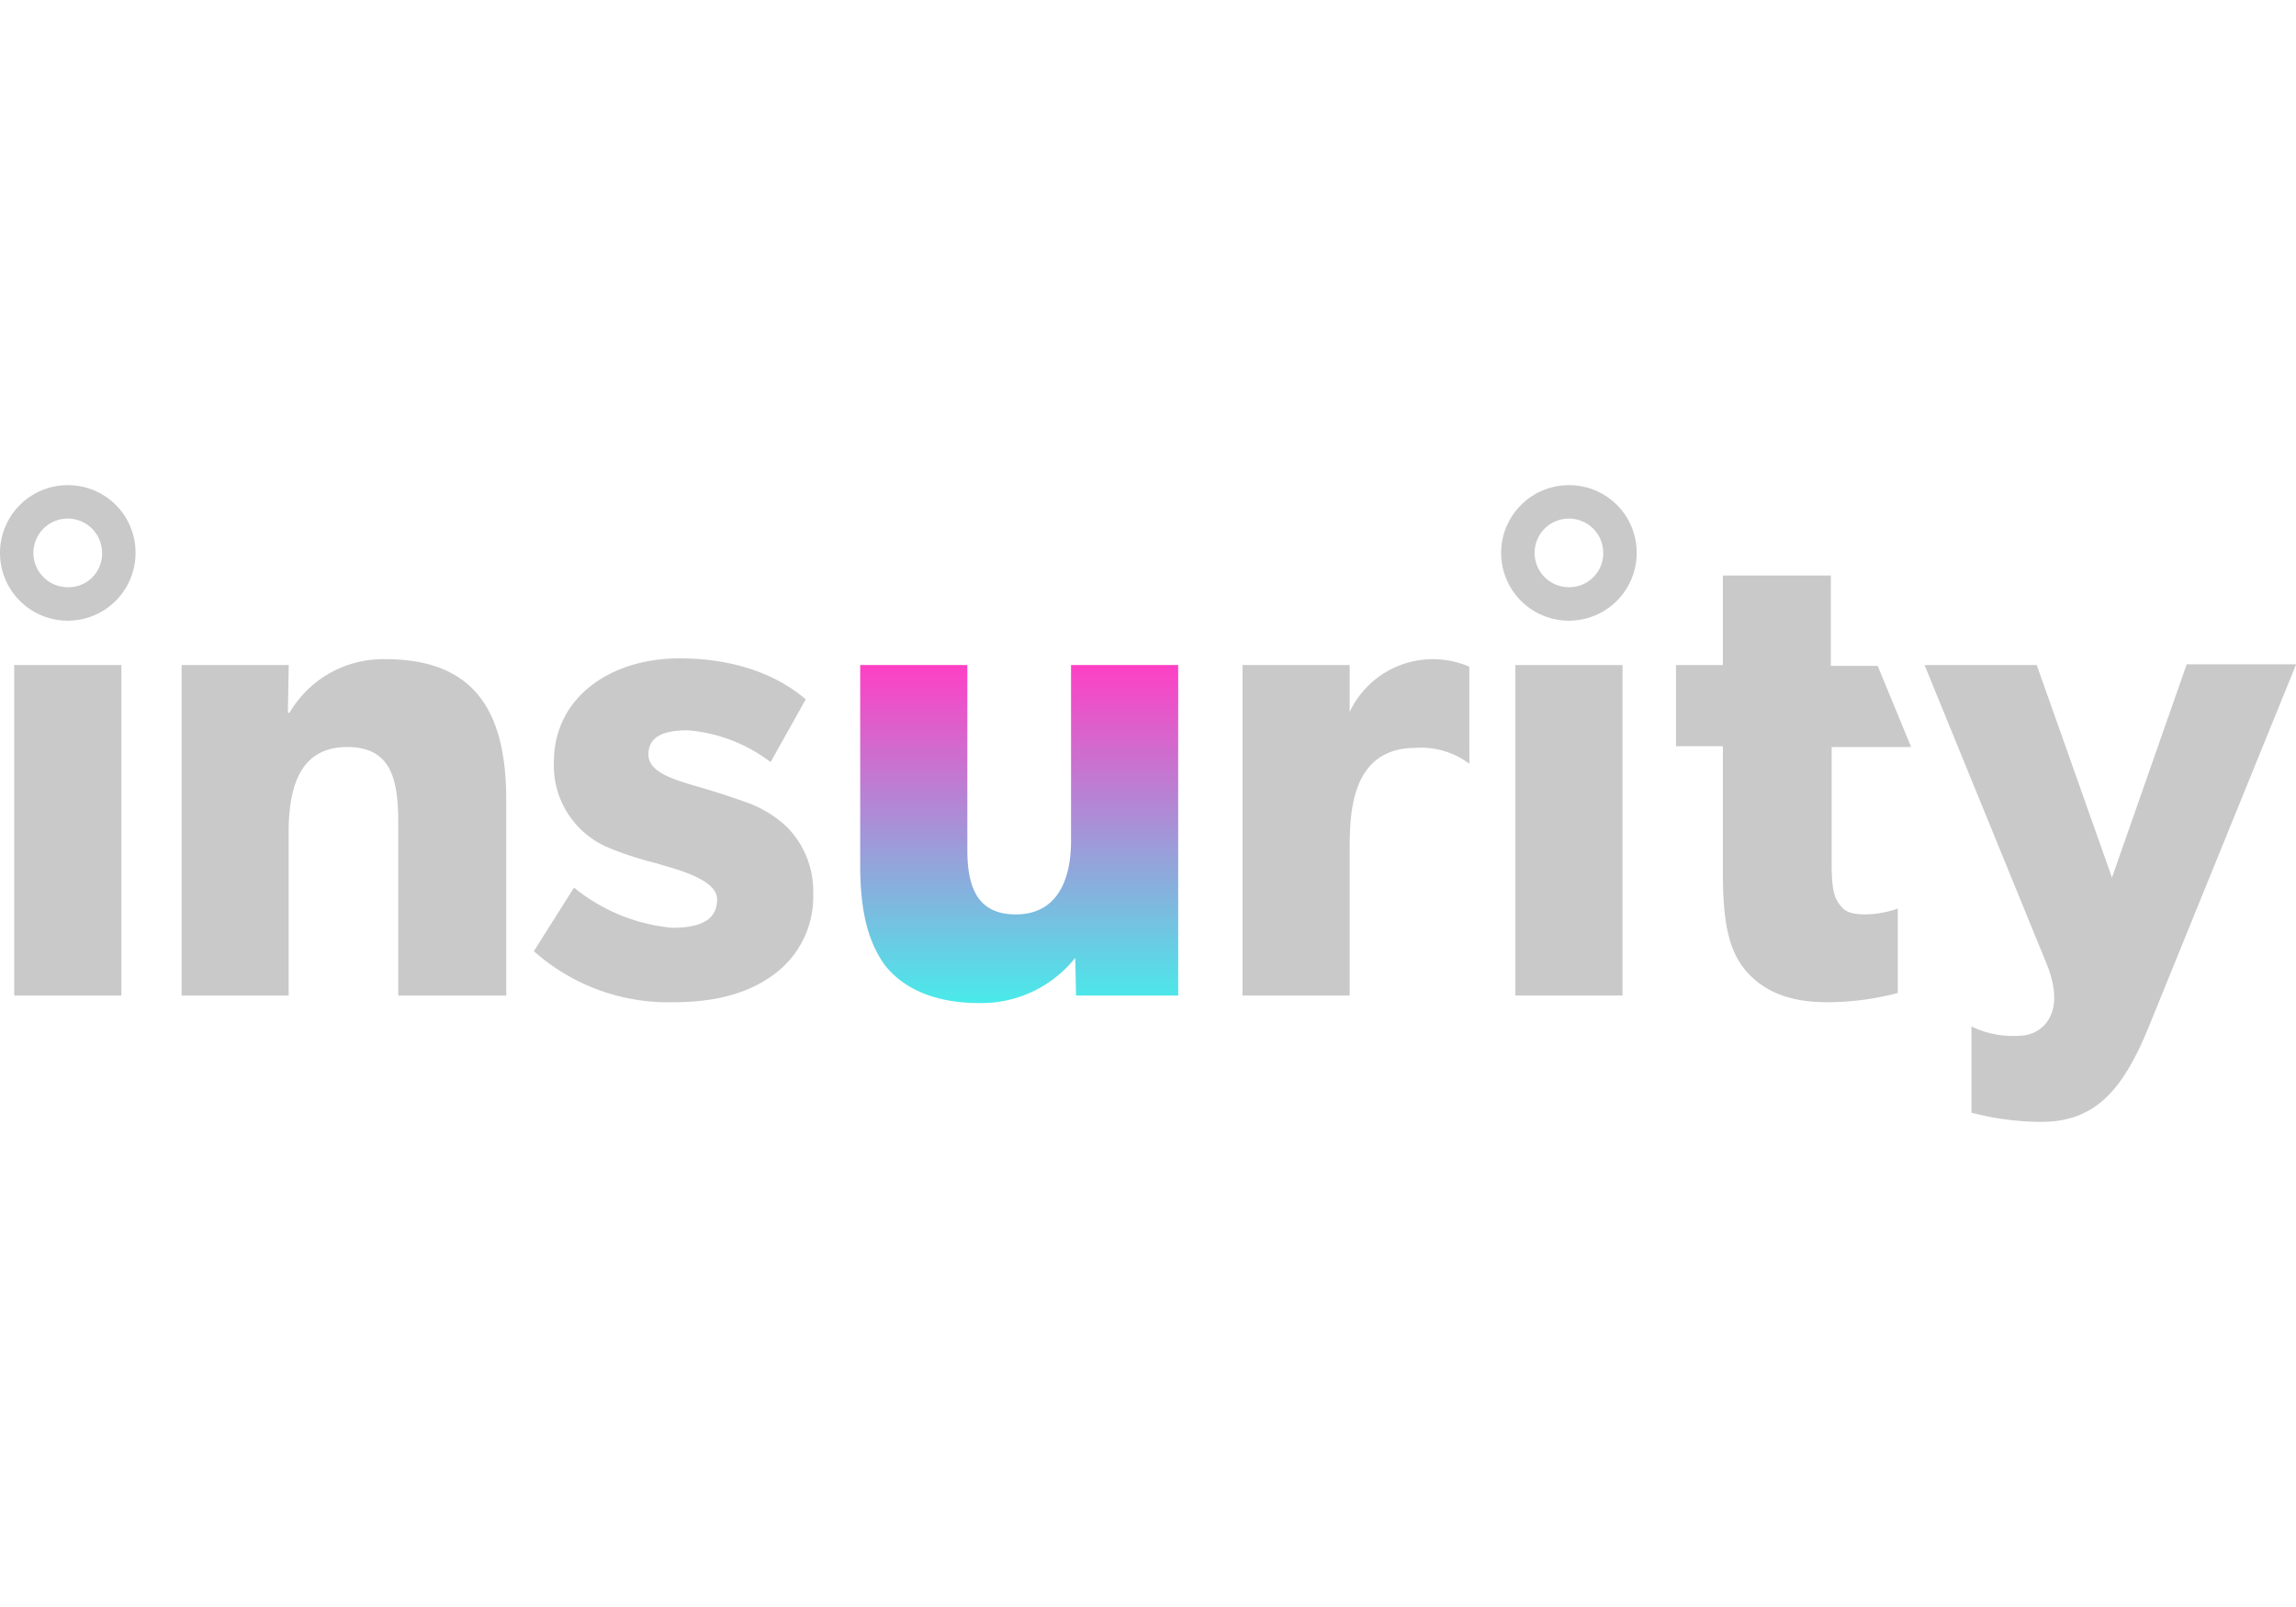 <?xml version="1.0" encoding="utf-8"?>
<svg id="master-artboard" viewBox="0 0 1400 980" version="1.1" xmlns="http://www.w3.org/2000/svg" x="0px" y="0px" style="enable-background:new 0 0 1400 980;" width="1400px" height="980px"><defs><linearGradient id="linear-gradient" x1="0.501" y1="0.999" x2="0.501" gradientUnits="objectBoundingBox">
      <stop offset="0" stop-color="#49eaea"/>
      <stop offset="1" stop-color="#fe40c5"/>
    </linearGradient></defs><g transform="matrix(7.778, 0, 0, 7.778, -0, 295.867)"><g id="Logo-FC-Black-RGB" transform="translate(-0.2 -0.2)">
    <path id="Path_1" data-name="Path 1" d="M10.362,47.611H1.9V21.7h8.4V47.611Z" transform="translate(-0.585 -7.396)" fill="#010101" style="fill: rgb(201, 201, 201);"/>
    <path id="Path_2" data-name="Path 2" d="M47.286,47.37h-8.4V33.857c0-3.411-.525-5.969-4-5.969-3.608,0-4.592,2.952-4.592,6.691V47.37H21.9V21.459h8.4L30.231,25.2h.131A8.5,8.5,0,0,1,37.906,21c7.544,0,9.446,4.854,9.446,11.086V47.37Z" transform="translate(-7.465 -7.156)" fill="#010101" style="fill: rgb(201, 201, 201);"/>
    <path id="Path_3" data-name="Path 3" d="M82.892,45.63c-1.9,1.443-4.461,2.23-7.937,2.23a15.849,15.849,0,0,1-10.955-4l3.149-4.985a14.257,14.257,0,0,0,7.675,3.149c2.1,0,3.542-.525,3.542-2.23s-3.8-2.493-4.723-2.821a26.142,26.142,0,0,1-3.673-1.181,6.984,6.984,0,0,1-4.4-6.757c0-5.051,4.4-8.134,9.84-8.134,5.379,0,8.462,1.968,9.905,3.214l-2.755,4.92a12.306,12.306,0,0,0-6.494-2.493c-1.968,0-3.083.525-3.083,1.9s1.968,1.968,3.8,2.493c1.771.525,2.558.787,3.673,1.181a9.039,9.039,0,0,1,3.345,1.968,7.146,7.146,0,0,1,2.1,5.248A7.539,7.539,0,0,1,82.892,45.63Z" transform="translate(-21.949 -7.121)" fill="#010101" style="fill: rgb(201, 201, 201);"/>
    <path id="Path_4" data-name="Path 4" d="M127.993,47.611h-8.069l-.066-2.952a9.4,9.4,0,0,1-7.544,3.542c-3.739,0-6.1-1.312-7.413-3.017-1.246-1.771-1.9-4.067-1.9-7.806V21.7h8.4V36.2c0,3.017.853,5.051,3.8,5.051,3.017,0,4.329-2.362,4.329-5.773V21.7h8.4V47.611Z" transform="translate(-35.366 -7.396)" fill="url(#linear-gradient)"/>
    <path id="Path_5" data-name="Path 5" d="M166.477,29.2a6.276,6.276,0,0,0-4.2-1.246c-5.051,0-5.182,5.051-5.182,7.937V47.37h-8.4V21.459h8.4v3.673a7.213,7.213,0,0,1,9.38-3.542Z" transform="translate(-51.087 -7.156)" fill="#010101" style="fill: rgb(201, 201, 201);"/>
    <path id="Path_6" data-name="Path 6" d="M189.7,47.611h-8.4V21.7h8.4Z" transform="translate(-62.303 -7.396)" fill="#010101" style="fill: rgb(201, 201, 201);"/>
    <path id="Path_7" data-name="Path 7" d="M215.391,37.567c-1.115,0-1.64-.2-1.968-.656-.394-.459-.722-.984-.722-3.214V24.448h6.232l-2.624-6.363h-3.673V11h-8.462v7.019H200.5v6.363h3.673V34.418c0,3.936.525,6.1,1.837,7.609s3.28,2.427,6.3,2.427a21.941,21.941,0,0,0,5.576-.722V37.108A7.757,7.757,0,0,1,215.391,37.567Z" transform="translate(-68.908 -3.715)" fill="#010101" style="fill: rgb(201, 201, 201);"/>
    <path id="Path_8" data-name="Path 8" d="M250.732,21.666l-5.838,16.662-5.9-16.662H230.2l9.512,23.287c1.771,4.2-.459,5.773-2.034,5.773a7.413,7.413,0,0,1-3.8-.722V56.76a21.544,21.544,0,0,0,5.51.722c4.4,0,6.494-2.821,8.4-7.478l11.545-28.4h-8.593Z" transform="translate(-79.125 -7.362)" fill="#010101" style="fill: rgb(201, 201, 201);"/>
    <path id="Path_9" data-name="Path 9" d="M184.913.2a5.313,5.313,0,1,0,5.313,5.313A5.291,5.291,0,0,0,184.913.2Zm0,8a2.69,2.69,0,1,1,2.69-2.69A2.66,2.66,0,0,1,184.913,8.2Z" transform="translate(-61.718)" fill="#010101" style="fill: rgb(201, 201, 201);"/>
    <path id="Path_10" data-name="Path 10" d="M5.513.2a5.313,5.313,0,1,0,5.313,5.313A5.291,5.291,0,0,0,5.513.2Zm0,8A2.69,2.69,0,1,1,8.2,5.513,2.621,2.621,0,0,1,5.513,8.2Z" fill="#010101" style="fill: rgb(201, 201, 201);"/>
  </g></g></svg>